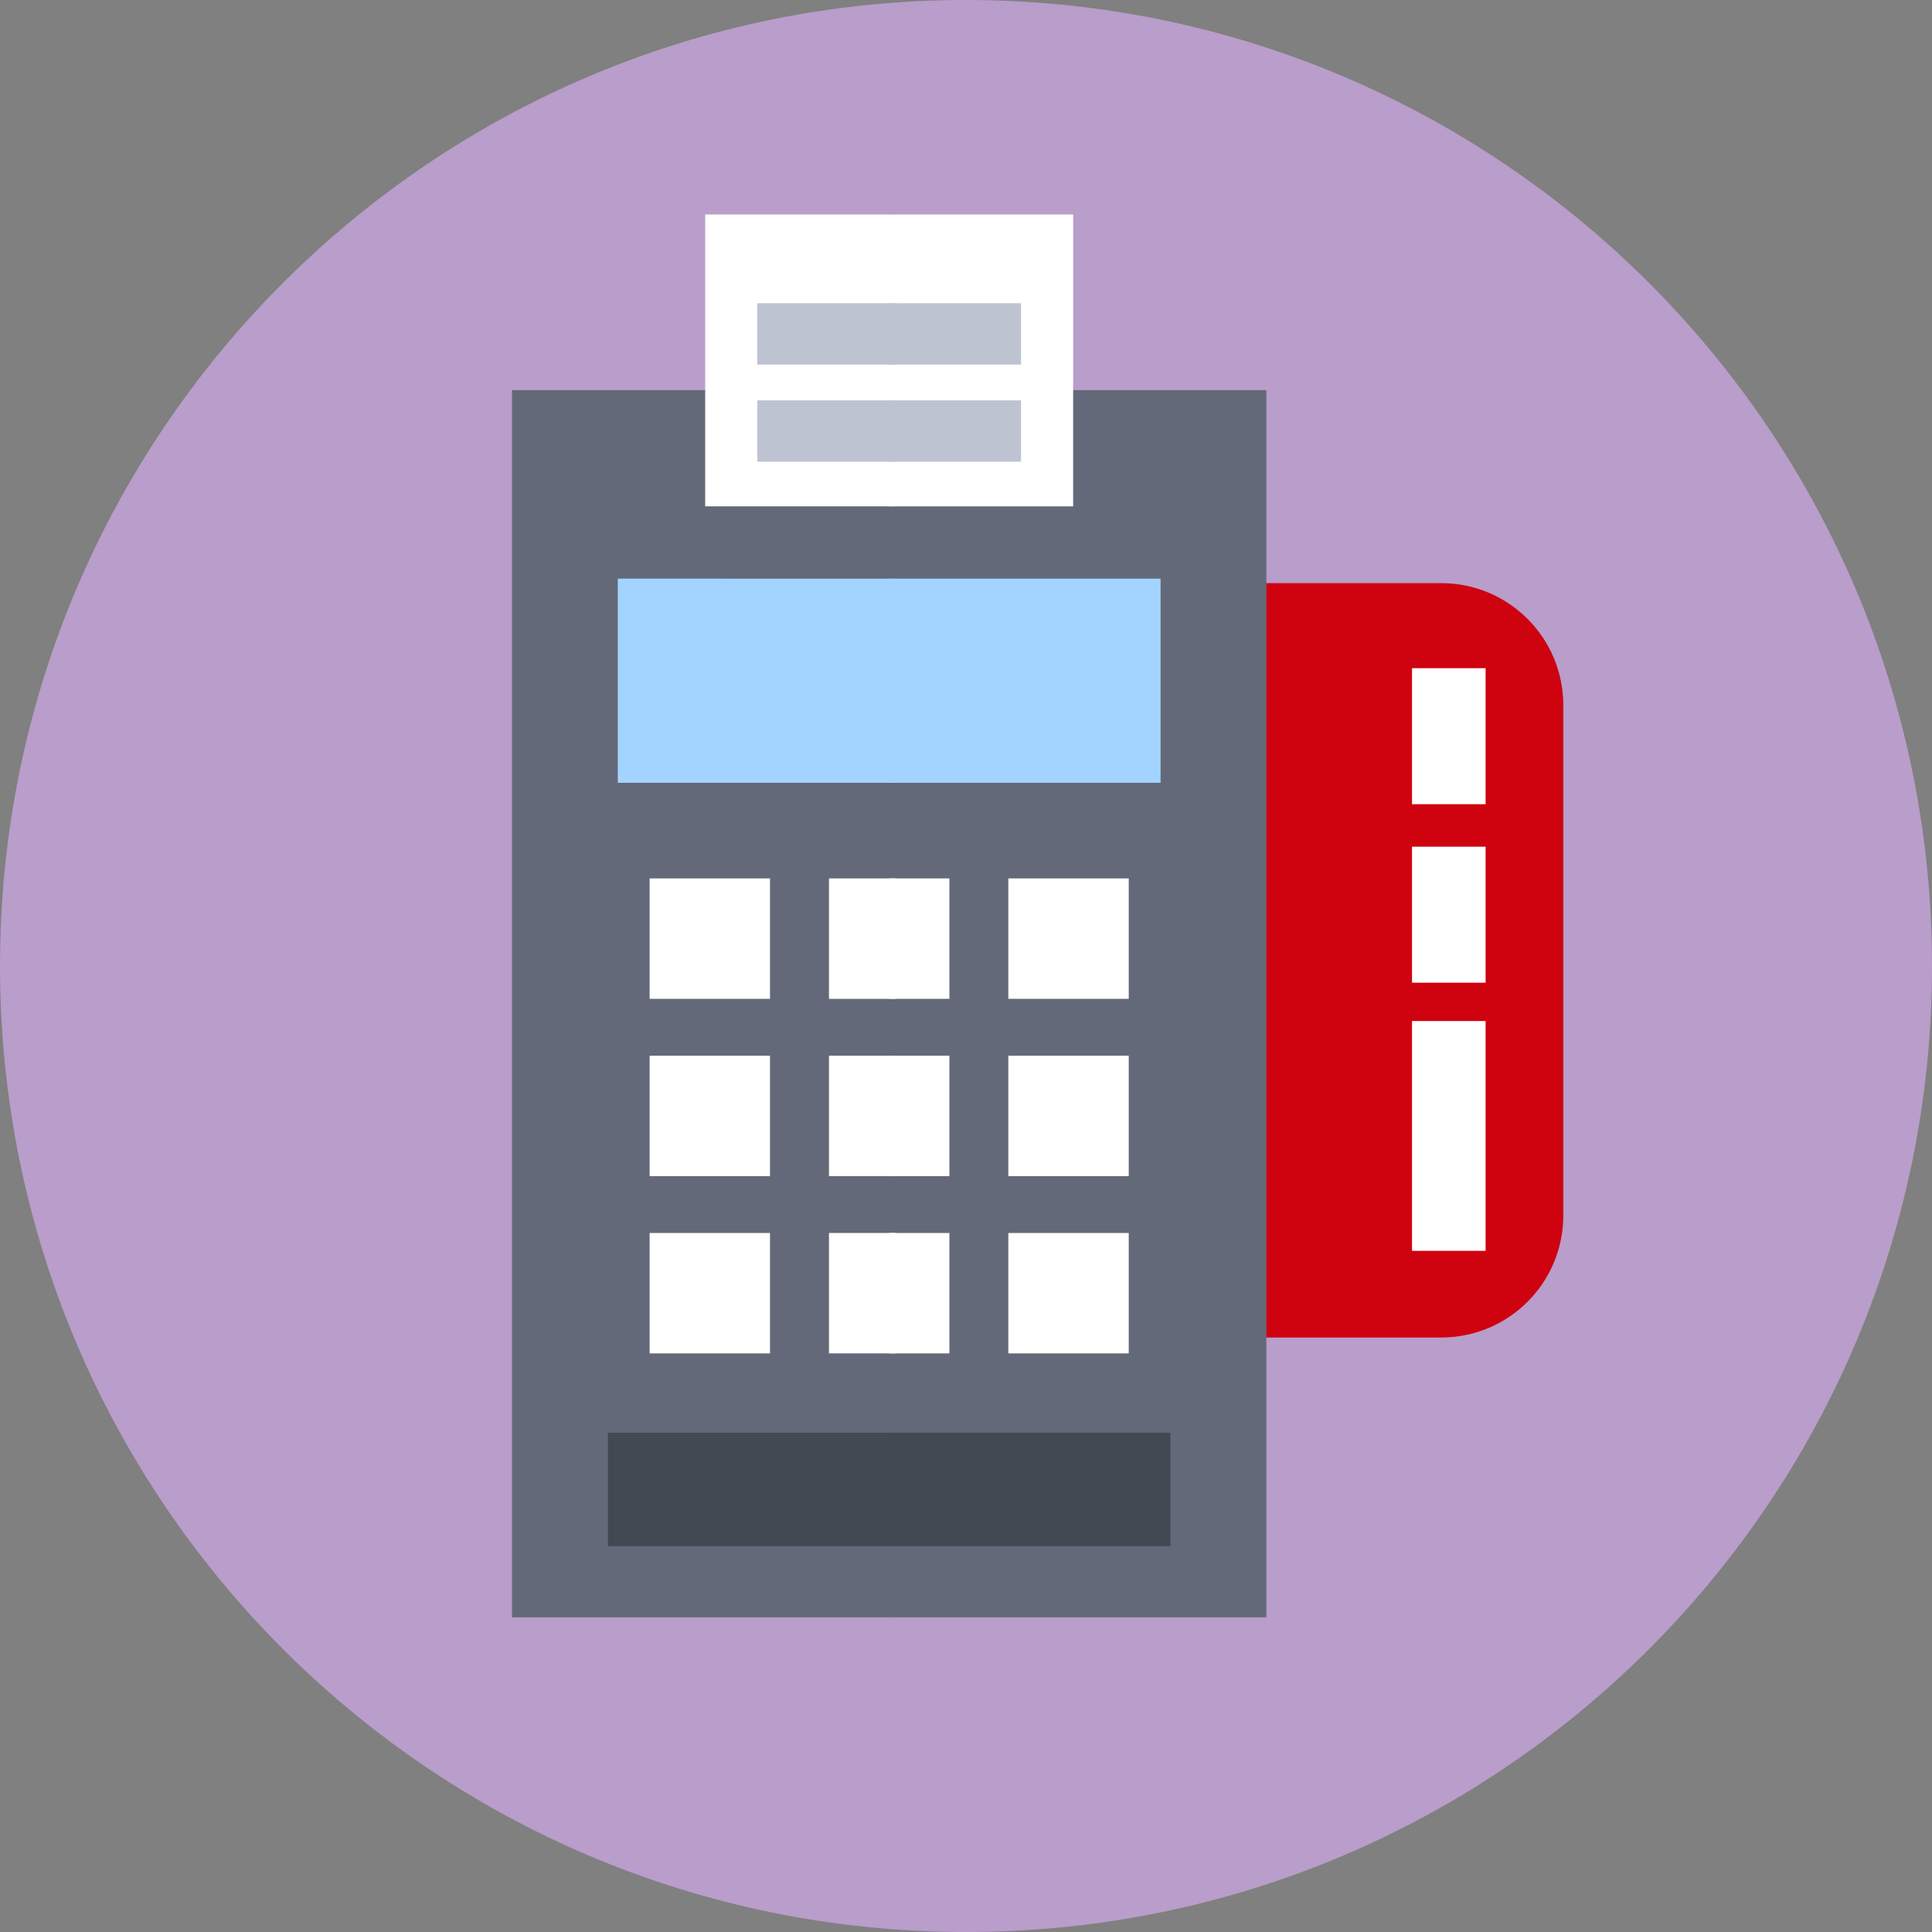 <svg fill="none" height="56" viewBox="0 0 56 56" width="56" xmlns="http://www.w3.org/2000/svg" xmlns:xlink="http://www.w3.org/1999/xlink"><rect x="0" y="0" width="56" height="56" fill="#808080" stroke="none"/><clipPath id="a"><path d="m0 0h56v56h-56z"/></clipPath><g clip-path="url(#a)"><path d="m28 56c15.464 0 28-12.536 28-28s-12.536-28-28-28c-15.464 0-28 12.536-28 28.0 0 15.464 12.536 28 28 28z" fill="#b99dca"/><path d="m41.776 38.769h-7.011v-21.866h7.011c1.954 0 3.537 1.584 3.537 3.537v14.791c0 1.953-1.583 3.537-3.537 3.537z" fill="#cf0210"/><path d="m14.841 11.309v35.57h10.93l1.573-17.284-1.384-18.286z" fill="#636978"/><path d="m25.771 11.309h10.935v35.57h-10.935z" fill="#636978"/><path d="m17.907 16.772v5.918h8.053l.449-3.322-.449-2.595z" fill="#a3d4ff"/><path d="m25.771 16.772h7.869v5.918h-7.869z" fill="#a3d4ff"/><path d="m17.621 41.529v3.289h8.15l.874-1.499-.685-1.789z" fill="#414952"/><path d="m25.771 41.529h8.155v3.289h-8.155z" fill="#414952"/><g fill="#fff"><path d="m20.44 6.217v8.46h5.519l.856-4.109-1.044-4.351z"/><path d="m25.771 6.217h5.335v8.46h-5.335z"/><path d="m29.227 25.461h3.49v3.49h-3.49z"/><path d="m24.028 25.461v3.491h1.931l.449-1.717-.449-1.773z"/><path d="m25.771 25.461h1.748v3.49h-1.748z"/><path d="m18.829 25.461h3.49v3.49h-3.49z"/><path d="m29.227 30.6h3.49v3.49h-3.49z"/><path d="m24.028 30.6v3.49h1.931l.685-1.745-.685-1.745z"/><path d="m25.771 30.6h1.748v3.49h-1.748z"/><path d="m18.829 30.6h3.49v3.49h-3.49z"/><path d="m29.227 35.739h3.49v3.49h-3.49z"/><path d="m24.028 35.739v3.49h1.931l.685-1.745-.685-1.745z"/><path d="m25.771 35.739h1.748v3.49h-1.748z"/><path d="m18.829 35.739h3.49v3.49h-3.49z"/></g><path d="m21.951 8.79v1.778h4.008l.227-.889-.227-.889z" fill="#bec3d2"/><path d="m25.771 8.79h3.824v1.778h-3.824z" fill="#bec3d2"/><path d="m21.951 11.605v1.778h4.008l.449-.889-.449-.889z" fill="#bec3d2"/><path d="m25.771 11.605h3.824v1.778h-3.824z" fill="#bec3d2"/><path d="m40.928 19.368h2.133v3.942h-2.133z" fill="#fff"/><path d="m40.928 24.542h2.133v3.942h-2.133z" fill="#fff"/><path d="m40.928 29.595h2.133v6.661h-2.133z" fill="#fff"/></g></svg>
